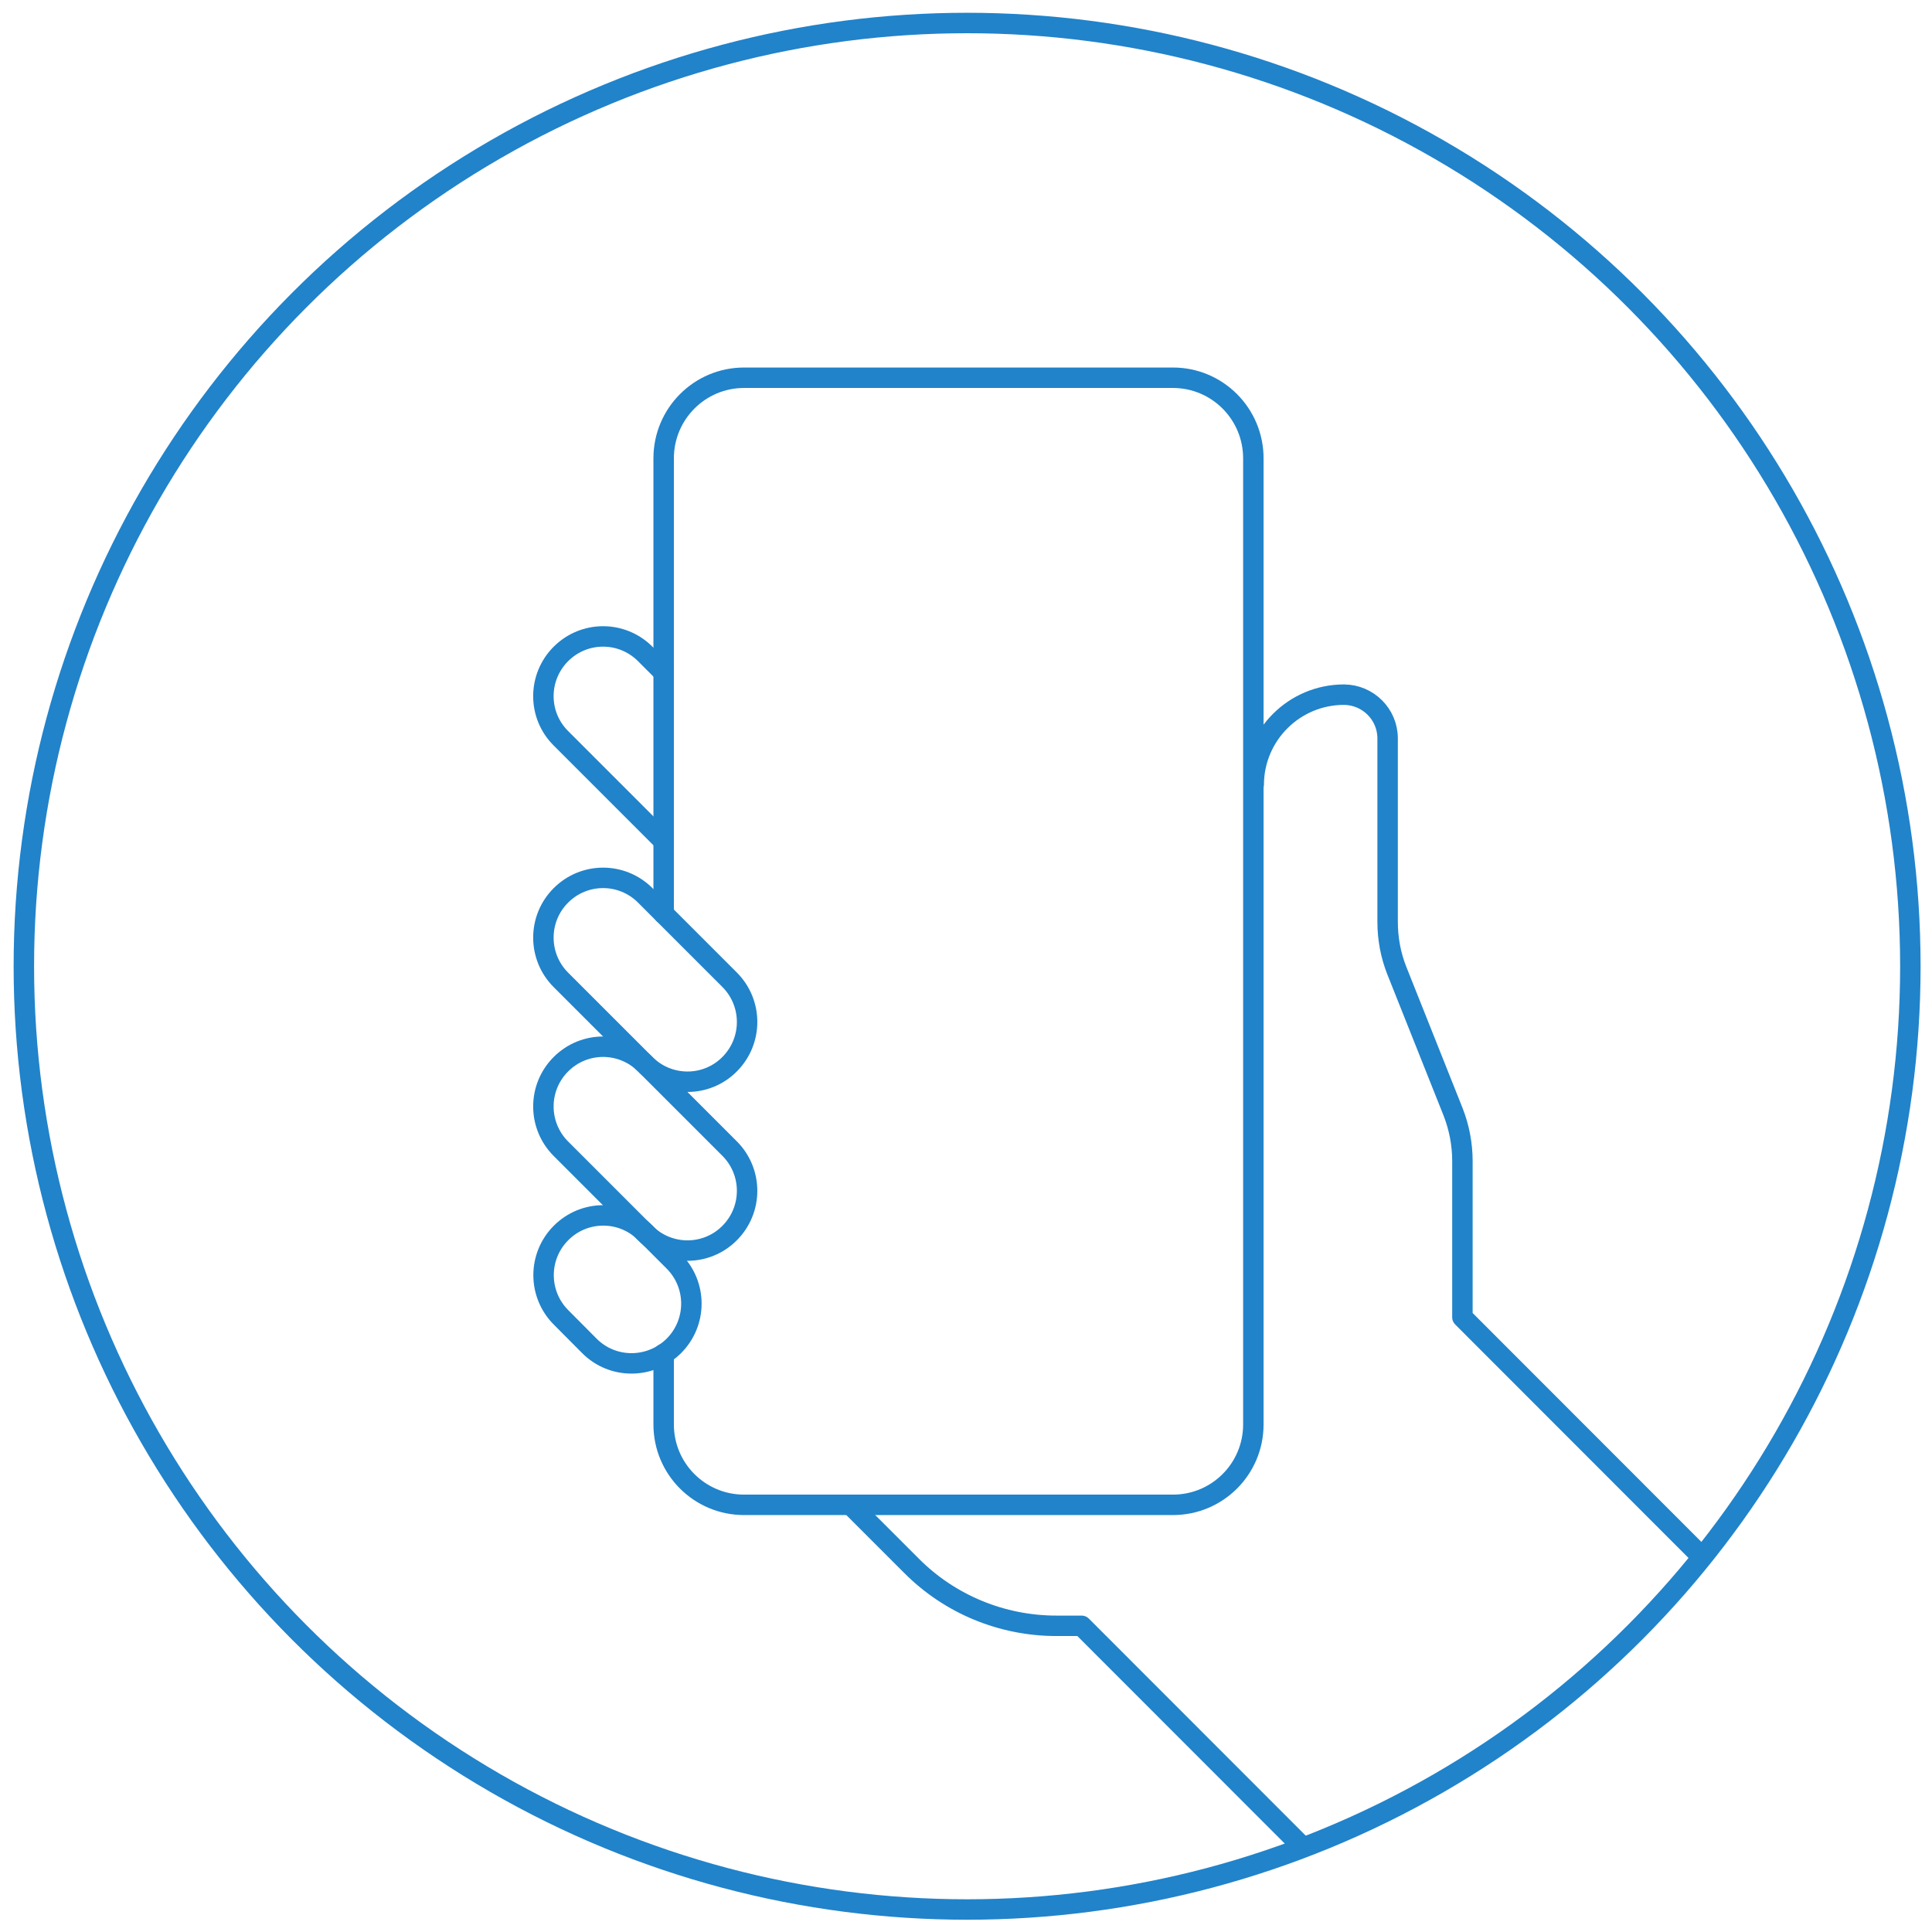 <?xml version="1.0" encoding="utf-8"?>
<!-- Generator: Adobe Illustrator 26.0.3, SVG Export Plug-In . SVG Version: 6.00 Build 0)  -->
<svg width="150" height="150" version="1.1" xmlns="http://www.w3.org/2000/svg" xmlns:xlink="http://www.w3.org/1999/xlink" x="0px" y="0px"
	 viewBox="0 0 113.39 113.39" style="enable-background:new 0 0 113.39 113.39;" xml:space="preserve">
<style type="text/css">
	
		.st0{clip-path:url(#SVGID_00000055683061676227324830000006156694153667740350_);fill:none;stroke:#2183CA;stroke-width:1.2;stroke-linecap:round;stroke-linejoin:round;}
	.st1{fill:none;stroke:#2183CA;stroke-width:1.2;stroke-linecap:round;stroke-linejoin:round;}
</style>
<g id="Kreise">
</g>
<g id="Icons">
	<g>
		<defs>
			<path id="SVGID_1_" d="M1.4,56.71c0,30.58,24.79,55.36,55.36,55.36s55.36-24.79,55.36-55.36S87.33,1.35,56.76,1.35
				S1.4,26.13,1.4,56.71"/>
		</defs>
		<clipPath id="SVGID_00000049934716913106125800000000020934784564793525_">
			<use xlink:href="#SVGID_1_"  style="overflow:visible;"/>
		</clipPath>
		
			<path style="clip-path:url(#SVGID_00000049934716913106125800000000020934784564793525_);fill:none;stroke:#2183CA;stroke-width:1.2;stroke-linecap:round;stroke-linejoin:round;" d="
			M38.95,53.63V26.9c0-2.61,2.11-4.73,4.72-4.73h25.17c2.61,0,4.72,2.12,4.72,4.73v56.7c0,2.61-2.11,4.72-4.72,4.72H43.67
			c-2.61,0-4.72-2.11-4.72-4.72v-4.14"/>
		
			<path style="clip-path:url(#SVGID_00000049934716913106125800000000020934784564793525_);fill:none;stroke:#2183CA;stroke-width:1.2;stroke-linecap:round;stroke-linejoin:round;" d="
			M38.95,39.46l-1.08-1.08c-1.37-1.37-3.58-1.37-4.95,0c-1.37,1.37-1.37,3.59,0,4.95l6.03,6.03"/>
		
			<path style="clip-path:url(#SVGID_00000049934716913106125800000000020934784564793525_);fill:none;stroke:#2183CA;stroke-width:1.2;stroke-linecap:round;stroke-linejoin:round;" d="
			M37.87,62.46l-4.95-4.95c-1.37-1.37-1.37-3.59,0-4.96c1.37-1.37,3.58-1.37,4.95,0l4.95,4.95c1.37,1.37,1.37,3.59,0,4.96
			C41.46,63.83,39.24,63.83,37.87,62.46z"/>
		
			<path style="clip-path:url(#SVGID_00000049934716913106125800000000020934784564793525_);fill:none;stroke:#2183CA;stroke-width:1.2;stroke-linecap:round;stroke-linejoin:round;" d="
			M37.87,72.37l-4.95-4.95c-1.37-1.37-1.37-3.59,0-4.96c1.37-1.37,3.58-1.37,4.95,0l4.95,4.95c1.37,1.37,1.37,3.59,0,4.96
			C41.46,73.74,39.24,73.74,37.87,72.37z"/>
		
			<path style="clip-path:url(#SVGID_00000049934716913106125800000000020934784564793525_);fill:none;stroke:#2183CA;stroke-width:1.2;stroke-linecap:round;stroke-linejoin:round;" d="
			M34.59,78.99l-1.66-1.67c-1.37-1.37-1.37-3.59,0-4.96c1.37-1.37,3.58-1.37,4.95,0l1.67,1.67c1.37,1.37,1.37,3.59,0,4.96
			C38.17,80.36,35.95,80.36,34.59,78.99z"/>
		
			<path style="clip-path:url(#SVGID_00000049934716913106125800000000020934784564793525_);fill:none;stroke:#2183CA;stroke-width:1.2;stroke-linecap:round;stroke-linejoin:round;" d="
			M49.93,88.33l3.57,3.57c2.25,2.26,5.31,3.52,8.5,3.52h1.48l13.33,13.34"/>
		
			<path style="clip-path:url(#SVGID_00000049934716913106125800000000020934784564793525_);fill:none;stroke:#2183CA;stroke-width:1.2;stroke-linecap:round;stroke-linejoin:round;" d="
			M100.16,91.65L85.83,77.31v-9.17c0-0.99-0.19-1.97-0.55-2.89l-3.29-8.26c-0.37-0.92-0.55-1.9-0.55-2.89V43.34
			c0-1.42-1.15-2.56-2.56-2.57c-2.91,0-5.28,2.35-5.3,5.27"/>
		<use xlink:href="#SVGID_1_"  style="overflow:visible;fill:none;stroke:#2183CA;stroke-miterlimit:10;"/>
	</g>
	<g>
		<circle class="st1" cx="56.76" cy="56.71" r="55.36"/>
	</g>
</g>
</svg>
